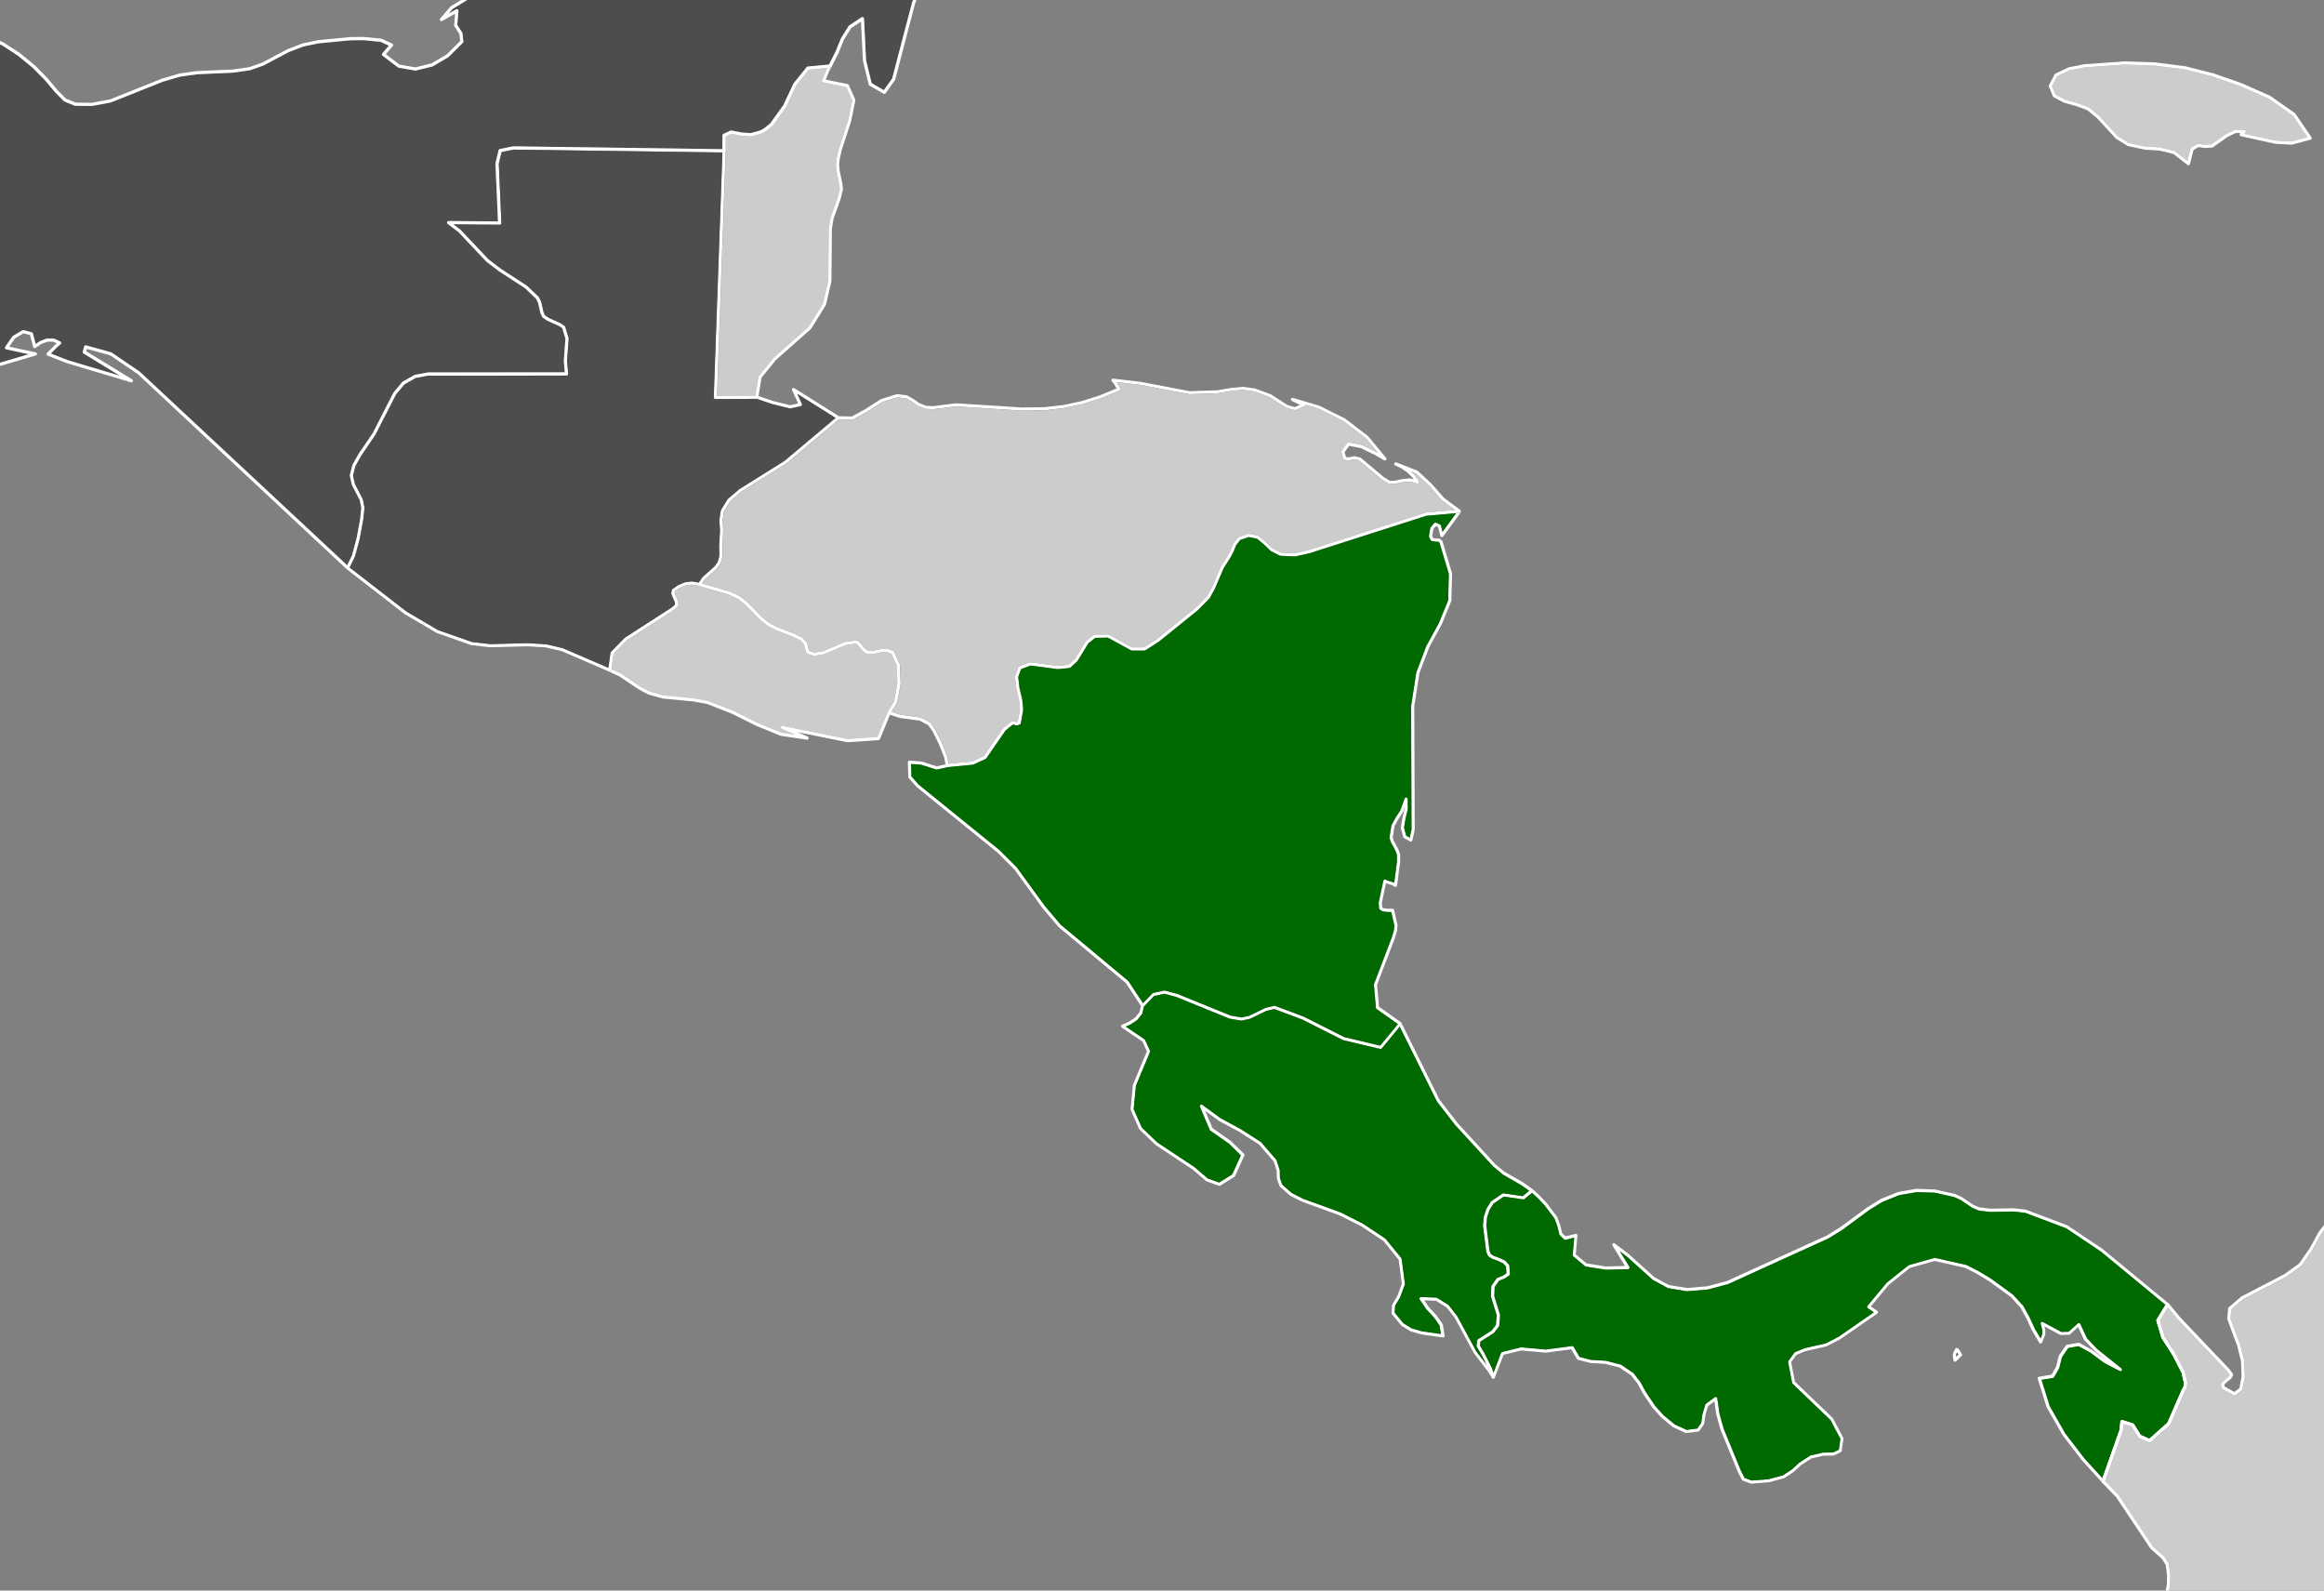 <?xml version="1.0" encoding="UTF-8"?>
<svg xmlns="http://www.w3.org/2000/svg" id="Layer_1" version="1.1" viewBox="0 0 760 520" width="760" height="520" x="0" y="0">
  <rect x="0" y="0" width="760" height="520" fill="#808080" stroke="none"/>
  <!-- Generator: Adobe Illustrator 29.8.1, SVG Export Plug-In . SVG Version: 2.1.1 Build 2)  -->
  <defs>
    <style>
      .st0 {
        fill: none;
      }

      .st1 {
        fill: #006900;
      }

      .st2 {
        fill: #4d4d4d;
      }

      .st3 {
        fill: #ccc;
      }

      .st4 {
        fill: #fff;
      }
    </style>
  </defs>
  <rect class="st0" width="760" height="520"/>
  <g>
    <path class="st3" d="M224.12,191.44l-1.92.82-1.5,1.05-.11.63,1.14,2.75c.02.06.04.12.04.19l.03,1.01c0,.15-.06.3-.17.41l-1.24,1.12-15.38,9.92-4.34,4.44-.69,5.03,3.09,1.44,6.22,4.19,3.14,1.68,4.56,1.26,9.73.92,4.76.86,8.21,3.2,7.91,3.94,7.92,3.25,4.48.67-4.34-1.87c-.25-.11-.38-.38-.3-.64.07-.22.28-.37.5-.37.03,0,.07,0,.1.01l21.21,4.27,9.76-.65,3.34-8.14.03-.05s0-.02,0-.03l2.08-3.38,1.09-5.83-.21-6.03-1.72-3.79-1.65-.63-2.02.21-2.1.46s-.06,0-.12.01l-2.01-.02c-.1,0-.2-.03-.28-.09l-1.03-.67s-.08-.06-.11-.1l-1.82-2.13-.47-.34-3.37.48-7.09,2.98s-.08.03-.12.03l-3.15.5c-.09.01-.18,0-.27-.03l-1.9-.71c-.14-.05-.26-.17-.31-.31l-.46-1.26-.29-1.45-1.24-1.33-2.53-1.23-5.35-2.05-2.72-1.4-2.62-2.08-4.85-4.95-2.39-1.85-3.02-1.41-9.66-2.78-2.42-.4-2.08.28Z"/>
    <path class="st4" d="M290.26,233.18c-.05-.14-.04-.3.04-.43l-.03.05-3.34,8.14-9.76.65-21.21-4.27s-.07-.01-.1-.01c-.23,0-.43.15-.5.37-.08.26.05.53.3.64l4.34,1.87-4.48-.67-7.92-3.25-7.91-3.94-8.21-3.2-4.76-.86-9.73-.92-4.56-1.26-3.14-1.68-6.22-4.19-3.09-1.44-.05.38c-.02.16-.12.31-.26.39-.08.05-.17.07-.26.07-.07,0-.14-.01-.21-.04h0s3.35,1.55,3.35,1.55l6.2,4.18,3.24,1.74s.07.03.11.04l4.71,1.29,9.77.93,4.61.82,8.07,3.16,7.9,3.94,8.02,3.29s.08.03.12.03l8.57,1.28c.26.04.51-.12.58-.38.07-.25-.06-.52-.3-.63l-3.43-1.47,16.31,3.29s.07.01.1.01c.01,0,.02,0,.03,0l10.16-.68c.2-.01.38-.14.45-.33l3.27-8-.46-.15c-.15-.05-.28-.17-.33-.32Z"/>
    <polygon class="st4" points="226.2 191.15 224.12 191.44 226.2 191.15 226.2 191.15"/>
    <path class="st4" d="M247.5,130.38h-.09s4.96,1.69,4.96,1.69l5.85,1.46c.08.02.16.02.24,0l3.43-.75c.16-.03.29-.14.36-.28.07-.14.07-.31,0-.46l-1.52-3.29,12.53,7.88-16.71,14.03,17.26-14.49c.1-.08.23-.12.35-.12h.15s-14.52-9.13-14.52-9.13c-.2-.12-.45-.1-.63.05-.17.15-.23.4-.13.62l1.99,4.31-2.67.58-5.69-1.42-4.58-1.56-.07.44c-.04.25-.26.44-.52.44Z"/>
    <path class="st4" d="M199.4,219.62c.09,0,.18-.02.26-.07.14-.08.24-.22.26-.39l.05-.38.69-5.03,4.34-4.44,15.38-9.92,1.24-1.12c.11-.1.18-.25.17-.41l-.03-1.01c0-.06-.02-.13-.04-.19l-1.14-2.75.11-.63,1.5-1.05,1.92-.82,2.08-.28h0s2.42.4,2.42.4h-.03c-.16-.06-.29-.18-.35-.34-.06-.16-.03-.34.06-.48l.19-.27-2.2-.37c-.05,0-.11,0-.16,0l-2.23.31s-.09.02-.14.04l-2.08.9-1.77,1.23c-.12.08-.19.2-.22.34l-.18.99c-.02.1,0,.2.03.29l1.16,2.8.02.67-1,.9-15.36,9.9s-.06.05-.09.07l-4.5,4.6c-.08.08-.13.18-.14.3l-.67,4.9-14.89-6.42-5.51-1.29-6.11-.36-12.1.32-5.97-.68-11.11-3.9-10.28-6.04-18.65-14.43,1.74-3.58-1.93,3.96c-.07.15-.21.26-.38.29-.03,0-.06,0-.1,0-.12,0-.24-.05-.34-.13,0,0,.01.01.02.02l19.04,14.73,10.43,6.12,11.26,3.97s.08.02.12.03l6.1.69,12.12-.32,5.97.35,5.33,1.24,15.44,6.66h0c.07.03.14.04.21.04Z"/>
    <path class="st4" d="M235.27,170.07l.46-3.13c.01-.07.03-.14.07-.2-.04.06-.06.13-.07.2l-.46,3.13Z"/>
    <polygon class="st4" points="149.49 74.22 150.65 75.1 159.77 84.75 150.65 75.1 149.49 74.22"/>
    <polygon class="st4" points="127.28 133.45 122.79 142.21 118.29 148.81 122.79 142.21 127.28 133.45"/>
    <polygon class="st4" points="115.47 155.46 116.09 158.2 115.47 155.46 115.47 155.46"/>
    <polygon class="st4" points="148.34 73.35 148.34 73.35 163.44 73.47 148.34 73.35"/>
    <polygon class="st4" points="185.3 122.8 140.1 122.82 135.99 123.6 140.1 122.82 185.3 122.8"/>
    <polygon class="st4" points="236.25 49.85 167.94 48.91 236.25 49.85 236.25 49.85"/>
    <path class="st4" d="M458.25,335.02l-.52.63,12.15,24.43,5.99,7.74,12.36,13.48,3.07,2.56,6.21,3.58,2.64,1.84.54-.44c.19-.15.46-.15.65,0,0,0-.01-.02-.02-.02l-3.25-2.27-6.18-3.55-2.95-2.46-12.28-13.4-5.9-7.62-12.45-25.07s-.01,0-.01-.02c.03.06.05.12.06.18.02.14-.02.29-.12.4Z"/>
    <path class="st4" d="M488.39,450.82c.08,0,.15-.02.22-.05.02,0,.03-.02.05-.04-.08.05-.18.08-.28.08,0,0,0,0,0,0Z"/>
    <path class="st4" d="M488.87,450.49c-.04.09-.11.17-.19.23.08-.06.15-.14.19-.23Z"/>
    <path class="st4" d="M488.34,450.81c-.09,0-.17-.04-.24-.08.07.05.15.07.24.08Z"/>
    <path class="st4" d="M486.94,447.64l-.76-1.5-3.34-4.33-6.3-11.65-2.75-3.48s-.08-.09-.13-.12l-3.66-2.28c-.08-.05-.17-.08-.26-.08l-4.99-.19h-.02c-.19,0-.37.1-.46.27-.1.17-.09.39.02.55l2.17,3.18,2.44,2.61,1.9,2.72.43,2.76-6.2-.88-3.3-.95-2.73-1.67-2.86-3.46.11-2.25,1.64-2.73,1.56-4.2c.03-.08.04-.17.03-.25l-1.06-8.16c-.01-.1-.05-.19-.11-.26l-5.14-6.3s-.07-.08-.12-.11l-7.27-4.84-7.36-3.71-12.31-4.47-3.62-1.85-3.15-2.76-.74-2.18-.05-2.42c0-.05,0-.1-.02-.15l-1.03-3.21c-.02-.07-.06-.13-.1-.18l-4.94-5.7s-.07-.07-.11-.1l-6.45-4.13-6.7-3.63-5.96-4.36c-.19-.14-.45-.13-.64.01-.19.15-.25.4-.16.62l3.18,7.55c.04.09.1.17.18.23l6.14,4.29,3.87,3.81-2.81,6.22-4.28,2.66-3.69-1.31-4.36-3.73-12.11-8.02-5.11-4.9-2.68-6.04.74-7.65,4.6-11.02c.06-.14.05-.29,0-.42l-1.61-3.52c-.04-.09-.1-.16-.18-.22l-6.13-4.15,1.58-.7,2.11-1.41s.08-.06.12-.11l1.51-1.86c.05-.06.09-.13.1-.21l.54-2.27-.1.1c-.11.11-.27.17-.43.16-.16-.02-.3-.1-.39-.23l-.13-.19-.49,2.07-1.39,1.71-1.96,1.32-2.37,1.04c-.18.08-.3.24-.31.43-.02.19.07.38.23.48l6.8,4.61,1.45,3.17-4.54,10.89s-.03.1-.04.15l-.76,7.86c0,.09,0,.18.04.26l2.77,6.26c.03.06.07.12.12.17l5.26,5.03,12.13,8.04,4.38,3.76s.11.07.17.1l4.02,1.43c.15.05.32.04.45-.05l4.63-2.88c.09-.06.16-.14.2-.23l3.03-6.7c.09-.2.05-.44-.11-.59l-4.2-4.12-6.08-4.26-2.39-5.66,4.49,3.28,6.73,3.64,6.36,4.07,4.82,5.57.97,3.03.05,2.42c0,.05.01.11.03.16l.81,2.39c.03.09.08.17.15.23l3.3,2.9s.07.05.11.07l3.74,1.9,12.31,4.48,7.25,3.65,7.15,4.76,4.99,6.13,1.03,7.88-1.47,3.99-1.66,2.76c-.04.07-.07.16-.07.25l-.13,2.59c0,.13.04.26.12.36l3.05,3.68s.08.08.13.11l2.87,1.75s.08.04.13.06l3.44.98,6.98.99c.16.02.33-.03.45-.15.12-.12.17-.29.14-.45l-.56-3.58c-.01-.08-.04-.15-.09-.22l-2.02-2.88-2.44-2.6-1.53-2.26,3.81.14,3.46,2.16,2.65,3.33,6.29,11.65,4.59,5.96,1.38,2.23s.06.06.09.09c-.06-.06-.12-.12-.14-.2l-.94-2.82Z"/>
    <path class="st4" d="M491.65,390.11c-.09,0-.18.03-.25.08.08-.05.16-.07.25-.08Z"/>
    <path class="st4" d="M451.6,342.92s.05,0,.07-.02c-.02,0-.05.01-.07.02Z"/>
    <polygon class="st4" points="485.8 445.38 484.64 443.08 482.98 440.26 484.64 443.09 485.8 445.38"/>
    <path class="st4" d="M483.15,438.17c.02-.15.11-.29.24-.37l4.44-2.81-4.44,2.81c-.13.08-.22.22-.24.37Z"/>
    <path class="st4" d="M477.71,166.89s-.06-.05-.08-.08c.04.04.07.08.1.13,0-.02,0-.03-.01-.05Z"/>
    <path class="st4" d="M477.75,167.07c0,.05.01.11,0,.16,0-.06,0-.11,0-.16Z"/>
    <path class="st4" d="M373.6,329.31c.16.01.32-.04.43-.16l.1-.1,3.32-3.44,3.3-.73,3.9,1.03,17.38,7.08s.07.02.11.03l3.75.64c.07.01.14.01.2,0l2.7-.6s.08-.02.12-.04l5.22-2.53,2.61-.62,9.22,3.47,13.16,6.66s.08.03.12.04l12.14,2.89s.08.01.12.01.08-.02.12-.03c.02,0,.05,0,.07-.02.08-.03.16-.08.22-.15l5.85-7.11.52-.63c.09-.11.13-.26.12-.4,0-.06-.03-.12-.06-.18-.04-.07-.09-.13-.15-.18l-7.23-5.11-.63-7.17,5.8-15.19.74-2.5s.02-.07.02-.11l.12-1.63c0-.05,0-.1-.01-.15l-1.11-4.88c-.05-.24-.27-.41-.51-.41h-1.76s-1.2-.18-1.2-.18l-.43-.31-.1-1.44,1.36-6.42,1.96.64.87.51c.15.09.34.1.5.02.16-.08.27-.23.29-.4l1.02-7.88-.03-2.35c0-.06-.01-.12-.03-.17l-.52-1.41-1.58-2.97-.28-.98.6-3.67,1.22-2.23,1.56-2.38s.04-.07.05-.11l.46-1.26v.26s-.74,3.12-.74,3.12l-.5,3.06c-.01.07,0,.15.01.22l.8,2.93c.04.14.13.26.26.32l1.94,1.06c.14.08.32.09.47.02.15-.07.26-.2.3-.36l.76-3.38s.01-.08.01-.12l-.15-40.32,1.67-10.81,3.2-8.46,4.13-7.54,3.09-7.57c.02-.06.04-.12.04-.19l.22-8.8c0-.06,0-.11-.02-.16l-3.12-10.43c-.03-.11-.1-.2-.19-.27l-.68-.51c-.09-.06-.19-.1-.29-.1l-1.04-.03-.82-.16-.32-.63.38-2.29.83-.95.71.3.73,2.89c.05.2.21.35.41.39.2.04.41-.04.53-.21l5.79-7.91s.02-.06.03-.09c-.08.16-.22.29-.41.31l-1.16.1-4.44,6.07-.52-2.06c-.04-.16-.15-.29-.3-.35l-1.3-.56c-.21-.09-.46-.03-.61.14l-1.18,1.36c-.06.07-.11.16-.12.26l-.43,2.61c-.02.11,0,.23.05.33l.52,1.01c.07.14.21.24.37.27l1.15.22.96.04.41.31,3.05,10.18-.21,8.62-3.03,7.42-4.13,7.56-3.25,8.58s-.02.07-.03.11l-1.69,10.95.14,40.34-.59,2.64-1.13-.62-.71-2.61.47-2.91.75-3.15s.01-.09.01-.13l-.04-3.2c0-.25-.19-.47-.44-.51-.25-.04-.5.1-.58.34l-1.42,3.91-1.54,2.36-1.29,2.35c-.03.05-.05.11-.06.17l-.63,3.88c-.01.08,0,.15.01.23l.33,1.15s.02.07.04.1l1.58,2.96.46,1.26.03,2.18-.91,7.02-.23-.14s-.07-.04-.11-.05l-1.58-.48-.92-.4c-.14-.06-.31-.06-.45.02-.14.07-.24.2-.27.36l-1.51,7.11s-.01.1-.01.14l.12,1.76c.01.16.09.3.22.4l.74.52c.07.05.14.08.23.09l1.4.21h1.41s1,4.41,1,4.41l-.11,1.49-.71,2.41-5.83,15.27c-.03.07-.04.15-.03.23l.66,7.54c.01.15.09.29.22.38l6.97,4.93-5.79,7.04-11.76-2.8-13.15-6.65-9.43-3.55c-.1-.04-.21-.04-.31-.02l-2.83.67s-.07.02-.11.04l-5.21,2.53-2.54.56-3.59-.62-17.39-7.08-4.08-1.09c-.08-.02-.17-.02-.25,0l-3.58.79c-.1.02-.19.07-.26.15l-3.07,3.18-4.75-7.19s-.06-.08-.1-.11l-22.07-18.37-5.12-6.04-9.24-12.7-5.63-5.62-26.43-21.41-2.38-2.7-.12-4.05,3.18.22,5.01,1.59c.09.03.18.03.27.01l3.54-.78s-.04,0-.05,0c-.25,0-.47-.17-.52-.42l-.1-.51-2.96.65-4.94-1.57s-.08-.02-.12-.02l-3.83-.27c-.14-.01-.29.04-.4.14-.11.1-.17.25-.16.4l.14,4.82c0,.12.05.24.13.33l2.57,2.9,26.45,21.44,5.53,5.52,9.21,12.67,5.21,6.14,22.07,18.39,4.94,7.49.13.19c.09.13.23.22.39.23Z"/>
    <polygon class="st4" points="334.29 228.65 334.61 231.88 334.61 231.88 334.29 228.65"/>
    <path class="st4" d="M309.85,250.8s.03,0,.05,0l8.28-.81c.06,0,.12-.02.17-.05l3.96-1.82c.09-.04.16-.1.21-.18l6.29-9.11,2.44-1.98,1.15.33c.12.03.24.03.35-.02l.76-.33c.16-.07.28-.22.31-.39l.77-4.41s0-.09,0-.14h0s-.32-3.24-.32-3.24l-.89-3.74-.42-3.59.95-2.57,3.03-1.16,8.88,1.16s.08,0,.12,0l3.77-.37c.11-.01.22-.06.3-.13l2.23-2.01s.07-.07.1-.12l3.57-5.81,2.24-1.79,4.1-.07,7.61,4.17c.08.04.16.06.25.06h4.12c.14-.01.2-.01.28-.07l4.38-2.78,12.83-10.36,3.75-3.78s.06-.07.09-.12l1.7-3.07,2.93-6.84,2.01-3.1,1.17-2.17.86-2.18,1.38-1.72,2.8-.93,2.65.56,2.15,1.78,2.26,2.17s.08.07.12.09l2.86,1.46c.07.03.14.05.21.06l4.73.23c.05,0,.09,0,.14-.01l4.51-1,38.4-12.31,9.66-.85,1.16-.1c.19-.02.33-.14.41-.31.01-.03.04-.04.05-.07,0-.02,0-.04,0-.06,0-.05,0-.11,0-.16,0-.05-.01-.09-.03-.13-.02-.05-.06-.09-.1-.13-.02-.03-.03-.06-.06-.08l-5.34-3.96-4.02-4.61-4.51-4.18s-.1-.08-.17-.1l-6.86-2.67c-.26-.1-.56.02-.67.28-.11.26,0,.56.25.68l2.1,1,1.85,1.29,1.6,1.57.51.7-1.08-.3c-.06-.02-.14-.03-.2-.02l-2.71.29-2.3.51-1.43.02-2.05-1.25-7.5-6.29c-.06-.05-.14-.09-.22-.11l-1.82-.41c-.08-.02-.16-.02-.23,0l-1.68.38-.91-.13-.42-1.59,1.48-2.04,3.87.76,4.56,2.21,2.98,1.74c.22.13.5.08.67-.11.17-.19.17-.48,0-.68l-5.83-7.04s-.05-.06-.08-.08l-7.45-5.7-8.41-4.2-8.69-2.58c-.27-.08-.54.06-.64.32-.1.26.02.55.26.66l2.69,1.3-1.73.73-2.38-.69-5.32-3.43s-.07-.04-.1-.05l-5.08-1.88s-.07-.02-.11-.03l-3.87-.54s-.08,0-.12,0l-3.77.35-4.59.77-8.96.3-16.25-3.08-8.83-1.03c-.21-.03-.43.09-.53.28-.1.19-.07.43.07.59l.59.66,1.01,1.68-5.5,2.26-5.9,1.87-5.95,1.28-6.22.72-7.41.09-21.53-1.37-7.62.94-2.25-.14-2.23-.9-1.8-1.3-2.02-1.13c-.06-.03-.12-.05-.19-.06l-3.06-.41c-.07,0-.15,0-.23.02l-5.16,1.62s-.09.03-.13.06l-4.82,3.11-4.55,2.5-4.33-.08h-.15c-.12,0-.25.04-.35.12l-17.26,14.49-14.73,9.22-3.76,3.19s-.08.08-.11.13l-2.16,3.53c-.04.06-.06.13-.07.2l-.46,3.13s0,.08,0,.11l.22,3.09-.3,5.69.08,1.55-.05,1.48-.51,1.74-1.14,1.54-3.76,3.34s-.06.06-.08.09l-1.22,1.76-.19.27c-.1.14-.12.32-.06.48.06.16.19.28.35.33h.03s9.66,2.79,9.66,2.79l3.02,1.41,2.39,1.85,4.85,4.95,2.62,2.08,2.72,1.4,5.35,2.05,2.53,1.23,1.24,1.33.29,1.45.46,1.26c.05.14.17.26.31.31l1.9.71c.09.03.18.04.27.03l3.15-.5s.08-.02.12-.03l7.09-2.98,3.37-.48.47.34,1.82,2.13s.07.07.11.1l1.03.67c.08.05.18.08.28.09l2.01.02c.05,0,.08,0,.12-.01l2.1-.46,2.02-.21,1.65.63,1.72,3.79.21,6.03-1.09,5.83-2.08,3.38s0,.02,0,.03c-.07.13-.09.29-.04.43.06.15.18.27.33.32l.46.15,3.31,1.07,6.38.86,2.83,1.48,1.48,2.15,2.02,4.08,1.68,4.22.48,2.38.1.51c.05.25.27.42.52.42ZM304.17,236.18l-3.03-1.58c-.05-.03-.11-.05-.17-.05l-6.38-.85-3.04-.99,1.78-2.9c.03-.06.06-.12.07-.18l1.12-5.99s0-.08,0-.11l-.21-6.19c0-.07-.02-.14-.05-.2l-1.85-4.08c-.06-.13-.16-.23-.29-.27l-1.97-.75c-.08-.03-.16-.04-.24-.03l-2.2.23-2.1.46-1.79-.02-.84-.54-1.81-2.12s-.06-.06-.09-.09l-.69-.5c-.11-.08-.25-.11-.38-.09l-3.65.51s-.09.02-.13.04l-7.09,2.98-2.95.47-1.54-.58-.35-.95-.3-1.53c-.02-.1-.06-.19-.13-.26l-1.41-1.51s-.1-.08-.15-.11l-2.66-1.29-5.34-2.04-2.58-1.32-2.49-1.98-4.85-4.95-2.49-1.94s-.07-.04-.1-.06l-3.15-1.46-9.07-2.62.96-1.38,3.76-3.34s.05-.05.07-.08l1.23-1.66c.04-.05.07-.11.08-.17l.55-1.9s.02-.08.02-.13l.05-1.59-.08-1.54.3-5.7-.22-3.1.43-2.96,2.06-3.37,3.64-3.09,14.73-9.22,17.17-14.41,4.42.08c.09,0,.18-.02.26-.07l4.7-2.58,4.79-3.09,4.98-1.56,2.84.38,1.88,1.04,1.79,1.31s.07.05.11.06l2.37.95c.05.02.11.03.16.04l2.43.14,7.62-.94,21.47,1.37,7.5-.09,6.32-.74,6.05-1.3,5.99-1.9,6.11-2.51c.14-.06.25-.18.3-.32.05-.15.03-.3-.05-.44l-1.21-2.01,7.52.87,16.27,3.08s.07,0,.12,0l9.09-.3,4.62-.77,3.67-.34,3.76.53,4.97,1.84,5.34,3.44s.09.05.14.06l2.63.77c.12.03.24.03.35-.02l2.98-1.25c.19-.08.32-.26.32-.47h0s4.18,1.23,4.18,1.23l8.24,4.11,7.32,5.61,3.91,4.72-5.12-2.53s-.08-.03-.13-.04l-4.27-.84c-.2-.04-.41.04-.53.21l-1.83,2.51c-.09.13-.12.29-.08.44l.57,2.17c.05.21.23.36.44.39l1.35.19c.06,0,.13,0,.19,0l1.66-.37,1.58.36,7.47,6.26,2.24,1.38c.09.05.14.08.28.08l1.64-.02s.07,0,.11-.01l2.3-.51,2.55-.27,2.43.69c.22.06.45-.02.57-.21.13-.18.13-.43,0-.61l-1.45-1.99-1.19-1.17,1.65.64,4.39,4.07,4.02,4.62s.05.05.08.08l4.27,3.16-9.49.83s-.08.01-.11.02l-38.41,12.31-4.4.97-4.55-.22-2.69-1.37-2.24-2.14-2.28-1.89c-.07-.05-.14-.09-.23-.11l-2.92-.62c-.09-.02-.19-.01-.28.02l-3.08,1.03c-.1.03-.18.09-.24.17l-1.53,1.9s-.06.09-.08.14l-.86,2.2-1.13,2.07-2.03,3.15-2.95,6.87-1.64,2.96-3.65,3.68-12.74,10.29-4.2,2.66h-3.84s-7.62-4.18-7.62-4.18c-.08-.04-.18-.07-.26-.06l-4.41.07c-.12,0-.23.04-.32.11l-2.45,1.95s-.09.08-.12.14l-3.58,5.82-2.05,1.84-3.53.35-8.95-1.17c-.09-.01-.17,0-.26.03l-3.37,1.29c-.14.05-.25.17-.31.31l-1.08,2.91c-.03.08-.04.16-.03.24l.45,3.77.89,3.73.3,3.09-.71,4.06-.33.14-1.23-.36c-.17-.05-.34-.01-.48.1l-2.72,2.2s-.07.07-.1.11l-6.25,9.06-3.75,1.73-7.72.76-.52-2.51-1.72-4.34-2.08-4.18-1.59-2.32c-.05-.07-.11-.13-.19-.17Z"/>
    <path class="st3" d="M234.48,129.4l2.79-.04,9.79-.03.98-6.14c.01-.09.05-.18.11-.25l4.91-6.02,11.38-10.06,4.71-7.57,1.74-7.55.15-16.93.57-3.58,2.28-6.32.75-3.09-.13-1.46-.94-4.53-.16-2.25.18-1.57.73-3.28,3.06-9.32,1.33-6.6-1.93-4.34-7.54-1.54c-.15-.03-.29-.13-.36-.27-.07-.14-.08-.3-.02-.45l1.68-3.98-6.02.57-4.09,5.06-3.29,7.02-4.42,6.18s-.06.08-.1.11l-2.09,1.66-1.4.81s-.08.04-.12.05l-3.29.9c-.06.02-.12.02-.18.02l-3.09-.22-3.24-.63-1.86.88v4.7s-2.85,80.07-2.85,80.07Z"/>
    <path class="st4" d="M271.52,22.14l-1,.09-1.68,3.98c-.06.14-.05.31.02.45.07.14.21.24.36.27l7.54,1.54,1.93,4.34-1.33,6.6-3.06,9.32-.73,3.28-.18,1.57.16,2.25.94,4.53.13,1.46-.75,3.09-2.28,6.32-.57,3.58-.15,16.93-1.74,7.55-4.71,7.57-11.38,10.06-4.91,6.02c-.06.07-.1.16-.11.25l-.98,6.14-9.79.03-2.79.04,2.84-80.07c0,.14-.06.27-.16.37-.1.1-.22.14-.38.15h-.54s0,0,0,0l-2.84,80.07c0,.14.05.28.15.39.1.1.23.16.38.16h0l13.47-.08h.09c.26,0,.48-.19.52-.44l.07-.44.96-6.01,4.76-5.85,11.38-10.05s.07-.07.1-.12l4.8-7.71s.05-.1.07-.16l1.77-7.69s.01-.08.01-.11l.14-16.9.54-3.4,2.27-6.28.79-3.23c.01-.06.02-.11.01-.17l-.15-1.61-.94-4.53-.16-2.08.17-1.42.7-3.18,3.06-9.33,1.38-6.82c.02-.11,0-.22-.03-.32l-2.1-4.74c-.07-.16-.21-.27-.38-.3l-7.18-1.47,1.24-3.04.63-1.11s0,0,0-.01c-.08.15-.24.26-.41.28Z"/>
    <polygon class="st4" points="264.49 22.8 260.4 27.86 257.12 34.88 260.4 27.86 264.49 22.8"/>
    <path class="st3" d="M730.78,42.49c.07-.03.16-.04.23-.05l2.92.04c.21,0,.4.13.48.33.08.2.03.42-.12.57l-.35.35,10.14,2.22,5.31.3,5.21-1.4-4.81-7.05-7.92-5.56-9.17-4.04-9.04-3.16-9.15-2.34-9.92-1.26-9.88-.32-12.99.92-4.88.95-4.09,1.92-1.71,3.21,1.15,2.81,3.14,1.65,4.06,1.13,3.64,1.37c.05.02.1.05.15.09l3.34,2.77,6.08,6.6,3.59,2.21,5.31,1.14,4.84.3,4.76,1.16c.07.02.14.05.2.1l4.02,3.15.99-3.99c.03-.14.12-.25.24-.32l1.99-1.21c.1-.06.22-.09.35-.07l2.27.33,1.99-.13,4.8-3.37,2.84-1.35Z"/>
    <path class="st4" d="M743.99,47l5.43.31c.06,0,.11,0,.17-.02l6.01-1.62c.16-.04.3-.17.36-.33.06-.16.04-.34-.06-.48l-5.28-7.74c-.04-.05-.08-.1-.13-.13l-8.08-5.66-9.3-4.11-9.12-3.19-9.26-2.36-10.03-1.28-9.98-.32-13.1.93-5.01.97s-.09.02-.12.04l-4.31,2.03c-.1.05-.19.13-.24.23l-1.9,3.58c-.07.14-.08.3-.02.45l1.32,3.21c.05.11.13.21.24.27l3.36,1.77s.07.03.1.04l4.07,1.13,3.51,1.32,3.22,2.66,6.08,6.6s.07.07.11.09l3.73,2.29c.05.03.11.05.17.07l5.47,1.17,4.82.3,4.56,1.12,4.57,3.59c.09.07.21.11.32.11.06,0,.12,0,.17-.03.17-.06.3-.2.34-.37l1.13-4.57,1.65-1,2.14.31s.07,0,.11,0l2.19-.14c.1,0,.19-.04.27-.09l4.84-3.41,2.65-1.26,1.55.02-.15.14c-.14.14-.19.34-.14.52.05.19.2.33.39.37l11.13,2.44s.06,0,.08.01ZM721.16,47.34l-2.27-.33c-.12-.02-.24,0-.35.07l-1.99,1.21c-.12.07-.2.19-.24.32l-.99,3.99-4.02-3.15c-.06-.05-.13-.08-.2-.1l-4.76-1.16-4.84-.3-5.31-1.14-3.59-2.21-6.08-6.6-3.34-2.77s-.1-.07-.15-.09l-3.64-1.37-4.06-1.13-3.14-1.65-1.15-2.81,1.71-3.21,4.09-1.92,4.88-.95,12.99-.92,9.88.32,9.92,1.26,9.15,2.34,9.04,3.16,9.17,4.04,7.92,5.56,4.81,7.05-5.21,1.4-5.31-.3-10.14-2.22.35-.35c.15-.15.2-.37.12-.57-.08-.2-.27-.33-.48-.33l-2.92-.04c-.07,0-.16.02-.23.05l-2.84,1.35-4.8,3.37-1.99.13Z"/>
    <polygon class="st2" points="639.8 442.54 639.66 442.97 639.7 443.55 640.44 442.82 640.01 442.12 639.8 442.54"/>
    <path class="st4" d="M687.26,484.12l.29-.83-5.94-6.52-6.26-8.17-5.05-8.87-2.7-8.62,3.75-.62c.16-.03.29-.12.37-.26l1.62-2.82s.04-.09.05-.13l.9-3.58,2.08-3,3.35-.58,3.81,2.1,4.54,3.37,5.07,2.63c.24.12.54.05.68-.18.15-.23.1-.53-.11-.7l-7.94-6.36-3.33-3.5-2.15-4.67c-.07-.15-.21-.26-.37-.3-.16-.03-.33.01-.46.13l-3.01,2.74-2.35.07-6.04-3.24c-.18-.1-.41-.08-.57.05-.16.13-.24.34-.19.54l.56,2.18-.02,1.21-.55,1.38-1.85-3.11-1.77-3.85-2.02-3.64s-.04-.07-.07-.1l-3.24-3.56s-.05-.05-.08-.07l-7.24-5.26-4.09-2.46-3.78-1.93s-.08-.03-.12-.04l-10.21-2.31c-.08-.02-.17-.02-.26,0l-8.33,2.34c-.07.02-.13.05-.19.1l-7.03,5.63s-.05.05-.08.07l-6.28,7.54c-.1.12-.14.26-.12.41.02.15.1.28.23.36l1.99,1.34-11.52,7.99-4.25,2.18-6.85,1.55-3.14,1.29c-.09.04-.17.1-.23.18l-1.96,2.7c-.09.12-.12.27-.09.41l1.31,6.78c.02.11.07.2.15.28l12.38,11.86,3.26,6.16-.51,3.54-1.89.9-3.27.04s-.07,0-.11.01l-3.99.93c-.06.01-.12.04-.17.07l-3.55,2.32-2.41,2.2-2.88,1.89-4.69,1.28-5.53.44-2.32-.86-1.2-2.34-5.63-13.73-1.38-4.91-.71-5.06c-.03-.18-.15-.34-.32-.41-.17-.07-.37-.05-.52.06l-2.92,2.17c-.09.07-.16.16-.19.27l-.92,3.08-.41,2.87-1.28,1.85-3.51.44-3.88-1.79-3.61-2.99-2.77-3.07-2.93-4.35-1.91-3.47-2.2-2.83s-.07-.08-.12-.11l-3.95-2.67s-.1-.06-.16-.07l-4.92-1.26-4.77-.26-3.75-.97-1.95-3.31c-.11-.18-.3-.28-.52-.25l-8.59,1.13-7.96-.72c-.06,0-.12,0-.17.01l-6.13,1.5c-.17.04-.31.16-.37.32l-2.46,6.45-.51-1.5-2.35-4.66-1.58-2.69.18-1.32,4.31-2.73c.05-.03.1-.08.14-.12l1.58-2.04c.06-.08.1-.18.11-.28l.28-3.43c0-.07,0-.13-.02-.2l-1.87-6.04.12-3,1.44-2.05,1.83-.73s.07-.03.1-.05l1.38-.92c.16-.1.24-.28.23-.47l-.17-2.7c0-.12-.05-.23-.13-.32l-1.1-1.25c-.05-.06-.11-.1-.17-.13l-1.91-.89-1.82-.67-.93-.6-.45-1.08-1.03-8.28.26-2.68.79-2.36,1.26-2.04,3.43-2.33,6.28.93c.14.02.3-.02.41-.11l2.5-2.04,2.07,1.92,2,2.14,3.26,4.31.96,2.58.61,2.61c.02.1.07.19.14.26l1.44,1.41c.13.13.32.18.5.13l2.81-.71-.5,5.67c-.02.17.05.34.19.45l3.86,3.22c.07.06.16.1.25.12l6.56,1.03,7.25-.18c.19,0,.36-.11.45-.28s.08-.37-.01-.53l-3.1-5.04,2.27,1.72,8.43,7.59s.06.05.1.07l4.82,2.61c.05.03.11.05.16.06l6.11,1.02s.09,0,.13,0l6.79-.58,6.63-1.78,32.77-14.92,4.56-2.81,8.68-6.41,4.49-2.76,5.48-2.18,5.69-.98,5.92.2,6.31,1.43,2.1.96,3.67,2.5s.06.04.09.05l2.06.86s.09.03.14.04l3.71.45,7.67-.14,3.73.42,13.39,5.05,11.27,7.55,21.24,17.51.24-.39c.09-.15.24-.24.41-.25.15-.01.3.06.41.17-.01-.02-.02-.03-.04-.05l-21.64-17.84-11.36-7.62s-.07-.04-.11-.06l-13.51-5.1s-.08-.03-.13-.03l-3.86-.43-7.67.14-3.57-.44-1.95-.81-3.71-2.51-2.23-1.02s-.07-.03-.1-.03l-6.46-1.46-6.07-.22s-.07,0-.11,0l-5.79,1s-.07.02-.1.03l-5.61,2.24-4.61,2.83-8.68,6.41-4.47,2.76-32.63,14.86-6.45,1.73-6.63.56-5.96-.99-4.69-2.54-8.42-7.58-4.54-3.45c-.2-.15-.48-.14-.67.03s-.23.45-.09.67l4.09,6.65-6.24.17-6.32-1-3.54-2.95.54-6.14c.02-.17-.05-.34-.18-.45-.13-.11-.31-.15-.47-.11l-3.24.81-1.12-1.1-.59-2.52-1.01-2.72s-.04-.09-.07-.13l-3.35-4.41-2.06-2.21-2.44-2.26s-.03-.01-.04-.02c-.19-.15-.46-.15-.65,0l-.54.44-2.14,1.75-6.25-.92s-.08,0-.12,0c-.09,0-.18.03-.25.08l-3.69,2.51c-.06.04-.11.1-.15.16l-1.35,2.19s-.04.07-.05.11l-.83,2.47s-.02.08-.03.12l-.28,2.8s0,.08,0,.12l1.05,8.41s.02.09.04.14l.54,1.29c.04.1.11.18.2.24l1.11.72s.07.04.1.05l1.83.67,1.77.82.91,1.03.14,2.22-1.08.72-1.92.77c-.09.04-.18.1-.24.19l-1.61,2.3c-.06.08-.09.18-.1.28l-.13,3.24c0,.06,0,.12.02.18l1.87,6.02-.26,3.18-1.42,1.84-4.44,2.81c-.13.08-.22.22-.24.37l-.24,1.75c-.02.12,0,.24.07.34l1.66,2.82,1.17,2.3.38.76.76,1.5.94,2.82c.03.08.09.14.14.2.03.02.04.05.07.07.07.05.15.07.24.08.01,0,.02.01.03.01,0,0,0,0,0,0,.1,0,.19-.03.28-.08.01,0,.02-.01.03-.02.08-.06.15-.13.19-.23,0,0,0,0,0,0l2.89-7.56,5.78-1.41,7.93.72s.08,0,.12,0l8.3-1.09,1.89,3.19c.07.12.19.21.32.24l4.06,1.04,4.77.26,4.73,1.22,3.81,2.58,2.1,2.69,1.89,3.44,3,4.45,2.87,3.18,3.72,3.09s.07.05.12.07l4.08,1.88c.09.04.19.06.29.04l3.89-.48c.15-.02.28-.1.37-.22l1.48-2.14c.05-.07.08-.14.09-.23l.41-2.92.86-2.84,2.07-1.54.6,4.25,1.41,5.04,5.67,13.83,1.31,2.56c.06.12.16.21.29.25l2.62.97c.06.02.12.03.18.03.01,0,.03,0,.04,0l5.74-.47,4.87-1.31c.05-.01.1-.04.15-.07l3.01-1.98,2.41-2.2,3.4-2.22,3.84-.89,3.33-.05c.08,0,.15-.02.22-.05l2.24-1.07c.16-.08.27-.23.3-.4l.57-3.99c.02-.11,0-.22-.06-.32l-3.38-6.38s-.06-.09-.1-.13l-12.32-11.81-1.24-6.39,1.74-2.39,2.91-1.21,6.83-1.54s.09-.03.13-.05l4.36-2.25,12.22-8.46c.14-.1.23-.26.23-.44,0-.17-.09-.34-.23-.43l-2.14-1.45,5.87-7.05,6.9-5.53,8.1-2.28,10.01,2.26,3.69,1.88,4.02,2.42,7.16,5.2,3.16,3.47,1.97,3.55,1.77,3.86,2.42,4.08c.1.17.29.29.49.26.2-.02.37-.14.45-.33l.99-2.46c.02-.06.04-.12.04-.19l.02-1.38s0-.09-.02-.14l-.28-1.09,5.11,2.74c.08.04.17.06.27.06l2.69-.08c.13,0,.24-.05.34-.14l2.62-2.38,1.89,4.1c.02.05.06.1.1.14l3.44,3.62,3.85,3.08-4.81-3.51-4.03-2.23c-.1-.06-.23-.08-.34-.06l-3.75.65c-.14.02-.26.1-.34.22l-2.26,3.26c-.04.05-.06.11-.08.17l-.91,3.6-1.46,2.54-4.1.68c-.15.02-.28.11-.36.24-.08.13-.1.29-.05.43l2.9,9.26s.03.07.05.1l5.12,8.98,6.33,8.27,6.56,7.2s0,0,0,0c-.13-.14-.18-.35-.11-.53Z"/>
    <path class="st4" d="M639.17,445.16c.05.02.11.03.17.03.14,0,.27-.05.37-.15l1.8-1.8c.19-.19.21-.5.03-.71l-.82-1.28s-.07-.09-.11-.13l-.37-.32c-.12-.1-.29-.15-.44-.12-.16.03-.29.13-.37.27l-.6,1.17-.2.61c-.02.06-.03.13-.03.2l.21,1.8c.03.2.17.36.35.42ZM639.7,443.55l-.04-.58.14-.43.22-.42.42.7-.73.73Z"/>
    <polygon class="st4" points="690.68 474.48 693.17 467.45 693.41 464.75 693.17 467.45 690.68 474.48"/>
    <path class="st2" d="M2.02,114.24c-.17-.04-.31-.16-.38-.32-.06-.16-.04-.35.05-.49l2.34-3.42c.04-.06.1-.12.16-.15l3.09-1.84c.12-.07.27-.09.4-.06l2.67.69c.18.05.33.19.38.37l.92,3.47,1.4-.94s.07-.04.11-.06l2.08-.76c.06-.02.12-.03.18-.03h2.07c.08,0,.15.02.22.05l1.99.92c.16.08.28.23.3.41.02.18-.05.36-.19.47l-1,.83-2.21,2.23,5.48,2.15,17.12,5.11-11.92-7.28c-.2-.12-.3-.36-.23-.59l.45-1.69c.04-.14.13-.25.25-.32.08-.05.17-.07.26-.07.05,0,.1,0,.14.02l8.21,2.29c.05.02.11.04.15.07l9.16,6.23,67.84,63.31,1.58-3.23,1.54-5.74,1.09-5.89.42-3.92-.51-2.49-2.54-4.93s-.04-.08-.05-.13l-.66-2.93c-.02-.08-.02-.16,0-.25l.83-3.27s.03-.09.05-.13l2.09-3.67,4.49-6.58,6.77-13.24s.04-.07.06-.1l2.87-3.43s.09-.09.14-.12l3.81-2.15c.05-.03.1-.05.16-.06l4.29-.8,44.73-.03-.32-3.78.53-7.24-1.04-3.43-.92-.64-3.98-1.8-1.48-.99c-.08-.05-.14-.13-.18-.22l-.55-1.19s-.03-.07-.03-.1l-.76-3.35-.66-1.32-3.63-3.47-8.49-5.51-4.15-3.17-9.12-9.65-3.51-2.66c-.18-.14-.25-.37-.18-.59.07-.21.27-.32.5-.36l16.13.14-.83-18.93s0-.1.01-.15l1.01-4.2c.05-.2.21-.35.41-.39l4.3-.87s.07,0,.11-.01l68.37.93v-4.51c.01-.2.13-.39.31-.47l2.32-1.09c.1-.05.22-.06.33-.04l3.35.66,2.93.2,3.14-.86,1.28-.73,1.97-1.57,4.33-6.03,3.26-7s.04-.08.07-.11l4.27-5.28c.09-.11.22-.18.36-.19l6.95-.66,2.14-4.25,1.82-4.43,2.47-3.93c.04-.06.09-.12.16-.16l4.04-2.66c.16-.1.36-.12.53-.03.17.09.28.25.29.44l.67,13.61,1.82,7.49,3.99,2.31,2.73-3.84,6.48-24.77.34-.89h-145.78l-4.74,2.89-1.32,1.53,2.42-1.37c.17-.1.38-.09.54.01.16.1.26.29.24.49l-.38,4.57,1.62,2.55c.04.07.07.14.08.22l.29,2.66c.02.16-.04.32-.15.43l-4.66,4.62s-.07.06-.1.08l-5.06,2.97s-.09.05-.14.06l-5.44,1.34c-.07.02-.14.02-.21,0l-5.43-.93c-.08-.01-.16-.05-.23-.1l-5.03-3.84c-.12-.09-.19-.22-.2-.36-.01-.14.03-.29.13-.4l2.18-2.51-2.72-1.25-5.66-.55-4.24.05-10.42,1-4.92,1.02-4.76,1.82-8.3,4.4-4.4,1.55-5.76.81-11.58.51-5.46.76-5.72,1.67-17.03,6.79-6.16,1.15-5.45-.06c-.07,0-.13-.01-.19-.04l-3.35-1.36c-.06-.03-.12-.07-.17-.12l-2.75-2.74-3.57-4.24-3.94-3.97-4.76-3.9L.69,14.84l-.69-.32v104.06l9.41-2.76-7.39-1.59Z"/>
    <path class="st4" d="M113.79,186.21c.16-.03.3-.14.38-.29l1.93-3.96,1.58-5.86s0-.03,0-.04l1.1-5.95.44-4.04c0-.05,0-.11,0-.16l-.54-2.64s-.03-.09-.05-.14l-2.55-4.93-.61-2.74h0s.78-3.08.78-3.08l2.03-3.57,4.5-6.6,4.48-8.76,2.3-4.48,2.77-3.31,3.65-2.06,4.1-.78,45.21-.02c.15,0,.29-.06.39-.17.1-.11.15-.25.14-.4l-.37-4.27.54-7.26c0-.06,0-.13-.02-.19l-1.12-3.7c-.03-.11-.11-.21-.2-.28l-1.15-.79-3.98-1.81-1.28-.86-.46-1.01-.76-3.36s-.02-.08-.04-.12l-.73-1.46c-.03-.05-.06-.1-.11-.14l-3.77-3.59-8.53-5.54-4.05-3.09-9.12-9.65-1.16-.88-1.16-.88h0l15.1.13h0c.14,0,.28-.06.38-.16.1-.1.15-.24.15-.39l-.85-19.41.92-3.8,3.91-.8,68.31.93h.54c.16,0,.28-.04.38-.14.1-.1.16-.23.16-.37v-4.7s1.87-.88,1.87-.88l3.24.63,3.09.22c.06,0,.12,0,.18-.02l3.29-.9s.09-.03.12-.05l1.4-.81,2.09-1.66s.07-.07.1-.11l4.42-6.18,3.28-7.02,4.09-5.06,6.02-.57,1-.09c.18-.02.33-.12.41-.28,0,0,0,0,0-.01l2.29-4.55,1.79-4.39,2.36-3.76,3.17-2.09.64,12.79,1.88,7.8c.03.14.12.26.25.33l4.6,2.66c.24.14.54.07.69-.15l3.06-4.31c.04-.05.06-.11.08-.17l6.49-24.81.46-1.22h-1.12l-.34.89-6.48,24.77-2.73,3.84-3.99-2.31-1.82-7.49-.67-13.61c0-.19-.12-.36-.29-.44-.17-.09-.37-.08-.53.03l-4.04,2.66c-.06.04-.12.1-.16.16l-2.47,3.93-1.82,4.43-2.14,4.25-6.95.66c-.14.01-.27.08-.36.19l-4.27,5.28s-.05.07-.07.11l-3.26,7-4.33,6.03-1.97,1.57-1.28.73-3.14.86-2.93-.2-3.35-.66c-.11-.02-.22,0-.33.04l-2.32,1.09c-.18.09-.3.27-.3.47v4.51s-68.38-.93-68.38-.93c-.04,0-.08,0-.11.01l-4.3.87c-.2.04-.36.19-.41.39l-1.01,4.2s-.02.1-.01.15l.83,18.93-16.13-.14c-.23.04-.43.14-.5.36-.07.21,0,.45.18.59l3.51,2.66,9.12,9.65,4.15,3.17,8.49,5.51,3.63,3.47.66,1.32.76,3.35s.02.07.03.1l.55,1.19c.04.09.1.16.18.22l1.48.99,3.98,1.8.92.64,1.04,3.43-.53,7.24.32,3.78-44.73.03-4.29.8c-.06.01-.11.03-.16.06l-3.81,2.15c-.06.03-.1.07-.14.12l-2.87,3.43s-.05.06-.06.1l-6.77,13.24-4.49,6.58-2.09,3.67s-.04.08-.05.13l-.83,3.27c-.02.08-.02.16,0,.25l.66,2.93s.03.09.05.13l2.54,4.93.51,2.49-.42,3.92-1.09,5.89-1.54,5.74-1.58,3.23-67.84-63.31-9.16-6.23s-.1-.06-.15-.07l-8.21-2.29s-.09-.02-.14-.02c-.09,0-.18.02-.26.07-.12.07-.21.19-.25.32l-.45,1.69c-.06.23.03.46.23.59l11.92,7.28-17.12-5.11-5.48-2.15,2.21-2.23,1-.83c.14-.12.21-.29.19-.47-.02-.18-.14-.33-.3-.41l-1.99-.92c-.07-.03-.14-.05-.22-.05h-2.07c-.06,0-.12.01-.18.03l-2.08.76s-.08.03-.11.06l-1.4.94-.92-3.47c-.05-.18-.19-.33-.38-.37l-2.67-.69c-.13-.04-.28-.01-.4.06l-3.09,1.84c-.07.04-.12.09-.16.15l-2.34,3.42c-.1.14-.12.33-.05.49.06.16.21.28.38.32l7.39,1.59-9.41,2.76v1.09l11.69-3.43c.23-.07.39-.28.38-.52,0-.24-.18-.44-.42-.5l-8.65-1.86,1.84-2.68,2.8-1.67,2.16.56,1.03,3.88c.04.16.16.3.32.36.16.06.34.04.48-.06l1.96-1.32,1.94-.7h1.86l1.12.52-3.2,3.16c-.13.13-.18.31-.14.48.04.17.16.32.32.38l6.27,2.46,21.05,6.28c.26.08.52-.05.63-.29.11-.24.02-.53-.21-.66l-15.05-9.18.21-.8,7.62,2.12,9.02,6.13,68.29,63.75s.01,0,.02.01c.1.08.22.13.34.13.03,0,.06,0,.1,0Z"/>
    <path class="st2" d="M260.74,128.76l1.52,3.29c.07.14.06.31,0,.46-.07.14-.2.25-.36.28l-3.43.75c-.08.02-.16.02-.24,0l-5.85-1.46-4.96-1.69-13.47.08h0c-.14,0-.28-.06-.38-.16-.1-.1-.16-.24-.15-.39l2.84-80.07-68.31-.93-3.91.8-.92,3.8.85,19.41c0,.14-.05.28-.15.39-.1.1-.24.16-.38.16h0l-15.1-.13,1.16.88,1.16.88,9.12,9.65,4.05,3.09,8.53,5.54,3.77,3.59s.08.09.11.14l.73,1.46s.03.08.04.12l.76,3.36.46,1.01,1.28.86,3.98,1.81,1.15.79c.1.07.17.17.2.28l1.12,3.7c.02.06.03.13.02.19l-.54,7.26.37,4.27c.01.15-.04.29-.14.4-.1.11-.24.17-.39.17l-45.21.02-4.11.78-3.65,2.06-2.77,3.31-2.3,4.48-4.48,8.76-4.5,6.6-2.03,3.57-.78,3.08.61,2.74,2.55,4.93s.04.09.05.14l.54,2.64c.01.05.01.11,0,.16l-.44,4.04-1.1,5.95s0,.03,0,.04l-1.58,5.86-1.74,3.58,18.65,14.43,10.28,6.04,11.11,3.9,5.97.68,12.1-.32,6.11.36,5.51,1.29,14.89,6.42.67-4.9c.01-.11.07-.22.14-.3l4.5-4.6s.06-.05.09-.07l15.36-9.9,1-.9-.02-.67-1.16-2.8c-.04-.09-.05-.19-.03-.29l.18-.99c.02-.14.1-.26.22-.34l1.77-1.23,2.08-.9s.09-.03.14-.04l2.23-.31c.05,0,.11,0,.16,0l2.2.37,1.22-1.76s.05-.07.08-.09l3.76-3.34,1.14-1.54.51-1.74.05-1.48-.08-1.55.3-5.69-.22-3.09s0-.08,0-.11l.46-3.13c.01-.07.03-.14.07-.2l2.16-3.53s.07-.09.11-.13l3.76-3.19,14.73-9.22,16.71-14.03-12.53-7.88Z"/>
    <path class="st3" d="M308.03,242.85l1.72,4.34.52,2.51,7.72-.76,3.75-1.73,6.25-9.06s.06-.08.1-.11l2.72-2.2c.13-.11.31-.14.48-.1l1.23.36.33-.14.71-4.06-.3-3.09-.89-3.73-.45-3.77c0-.08,0-.17.03-.24l1.08-2.91c.05-.14.16-.25.31-.31l3.37-1.29c.08-.03.17-.04.26-.03l8.95,1.17,3.53-.35,2.05-1.84,3.58-5.82c.03-.05.07-.1.12-.14l2.45-1.95c.09-.07.2-.11.32-.11l4.41-.07c.08,0,.18.02.26.06l7.62,4.17h3.84s4.2-2.65,4.2-2.65l12.74-10.29,3.65-3.68,1.64-2.96,2.95-6.87,2.03-3.15,1.13-2.07.86-2.2s.05-.1.08-.14l1.53-1.9c.06-.08.15-.14.24-.17l3.08-1.03c.09-.03.18-.04.28-.02l2.92.62c.08.02.16.06.23.11l2.28,1.89,2.24,2.14,2.69,1.37,4.55.22,4.4-.97,38.41-12.31s.08-.02.11-.02l9.49-.83-4.27-3.16s-.06-.05-.08-.08l-4.02-4.62-4.39-4.07-1.65-.64,1.19,1.17,1.45,1.99c.13.18.13.43,0,.61-.13.18-.36.27-.57.21l-2.43-.69-2.55.27-2.3.51s-.07.01-.11.01l-1.64.02c-.14,0-.2-.03-.28-.08l-2.24-1.38-7.47-6.26-1.58-.36-1.66.37c-.06.01-.13.02-.19,0l-1.35-.19c-.21-.03-.38-.18-.44-.39l-.57-2.17c-.04-.15-.01-.32.08-.44l1.83-2.51c.12-.17.32-.25.53-.21l4.27.84s.09.02.13.04l5.12,2.53-3.91-4.72-7.32-5.61-8.24-4.11-4.18-1.24h0c0,.21-.13.4-.32.47l-2.98,1.25c-.11.05-.24.05-.35.02l-2.63-.77s-.09-.04-.14-.06l-5.34-3.44-4.97-1.84-3.76-.53-3.67.34-4.62.77-9.09.3s-.08,0-.12,0l-16.27-3.08-7.52-.87,1.21,2.01c.08.13.1.29.05.44-.05.15-.16.26-.3.32l-6.11,2.51-5.99,1.9-6.05,1.3-6.32.74-7.5.09-21.47-1.37-7.62.94-2.43-.14c-.06,0-.11-.02-.16-.04l-2.37-.95s-.08-.04-.11-.06l-1.79-1.31-1.88-1.04-2.84-.38-4.98,1.56-4.79,3.09-4.7,2.58c-.08.04-.17.06-.26.07l-4.42-.08-17.17,14.41-14.73,9.22-3.64,3.09-2.06,3.37-.43,2.96.22,3.1-.3,5.7.08,1.54-.05,1.59s0,.09-.02.13l-.55,1.9c-.02.06-.05.12-.08.17l-1.23,1.66s-.05.06-.07.08l-3.76,3.34-.96,1.38,9.07,2.62,3.15,1.46s.07.04.1.06l2.49,1.94,4.85,4.95,2.49,1.98,2.58,1.32,5.34,2.04,2.66,1.29c.06.03.11.07.15.11l1.41,1.51c.07.07.11.16.13.26l.3,1.53.35.95,1.54.58,2.95-.47,7.09-2.98s.09-.03.13-.04l3.65-.51c.13-.02.27.01.38.09l.69.5s.07.05.09.09l1.81,2.12.84.54,1.79.02,2.1-.46,2.2-.23c.08,0,.16,0,.24.03l1.97.75c.13.05.23.15.29.27l1.85,4.08c.03.06.04.13.05.2l.21,6.19s0,.08,0,.11l-1.12,5.99c-.01.06-.04.12-.07.18l-1.78,2.9,3.04.99,6.38.85c.06,0,.12.03.17.05l3.03,1.58c.08.04.14.1.19.17l1.59,2.32,2.08,4.18Z"/>
    <path class="st1" d="M491.3,383.86l-3.07-2.56-12.36-13.48-5.99-7.74-12.15-24.43-5.85,7.11c-.06.07-.14.12-.22.15-.02,0-.05,0-.07.02-.04,0-.08.03-.12.03s-.08,0-.12-.01l-12.14-2.89s-.08-.02-.12-.04l-13.16-6.66-9.22-3.47-2.61.62-5.22,2.53s-.08.03-.12.04l-2.7.6c-.07.02-.13.02-.2,0l-3.75-.64s-.07-.02-.11-.03l-17.38-7.08-3.9-1.03-3.3.73-3.32,3.44-.54,2.27c-.02.08-.05.15-.1.21l-1.51,1.86s-.07.08-.12.11l-2.11,1.41-1.58.7,6.13,4.15c.08.05.14.13.18.22l1.61,3.52c.06.13.06.29,0,.42l-4.6,11.02-.74,7.65,2.68,6.04,5.11,4.9,12.11,8.02,4.36,3.73,3.69,1.31,4.28-2.66,2.81-6.22-3.87-3.81-6.14-4.29c-.08-.06-.14-.13-.18-.23l-3.18-7.55c-.09-.22-.03-.47.16-.62.19-.15.45-.15.64-.01l5.96,4.36,6.7,3.63,6.45,4.13s.08.06.11.1l4.94,5.7c.05.05.08.12.1.18l1.03,3.21s.02.1.02.15l.05,2.42.74,2.18,3.15,2.76,3.62,1.85,12.31,4.47,7.36,3.71,7.27,4.84s.08.06.12.11l5.14,6.3c.06.07.1.17.11.26l1.06,8.16c.01.08,0,.17-.03.25l-1.56,4.2-1.64,2.73-.11,2.25,2.86,3.46,2.73,1.67,3.3.95,6.2.88-.43-2.76-1.9-2.72-2.44-2.61-2.17-3.18c-.11-.16-.12-.38-.02-.55.09-.17.27-.27.46-.27h.02l4.99.19c.09,0,.18.03.26.08l3.66,2.28c.05.03.1.07.13.12l2.75,3.48,6.3,11.65,3.34,4.33-.38-.76-1.16-2.29-1.67-2.83c-.06-.1-.08-.22-.07-.34l.24-1.75c.02-.15.11-.29.24-.37l4.44-2.81,1.42-1.84.26-3.18-1.87-6.02c-.02-.06-.03-.12-.02-.18l.13-3.24c0-.1.04-.2.1-.28l1.61-2.3c.06-.08.14-.15.24-.19l1.92-.77,1.08-.72-.14-2.22-.91-1.03-1.77-.82-1.83-.67s-.07-.03-.1-.05l-1.11-.72c-.09-.06-.16-.14-.2-.24l-.54-1.29s-.03-.09-.04-.14l-1.05-8.41s0-.08,0-.12l.28-2.8s.01-.08.03-.12l.83-2.47s.03-.07.05-.11l1.35-2.19c.04-.06.09-.12.15-.16l3.69-2.51c.08-.05.16-.07.25-.08.04,0,.08-.01.12,0l6.25.92,2.14-1.75-2.64-1.84-6.21-3.58Z"/>
    <path class="st1" d="M428.08,180.93l-4.51,1s-.09.02-.14.01l-4.73-.23c-.07,0-.15-.02-.21-.06l-2.86-1.46s-.09-.05-.12-.09l-2.26-2.17-2.15-1.78-2.65-.56-2.8.93-1.38,1.72-.86,2.18-1.17,2.17-2.01,3.1-2.93,6.84-1.7,3.07s-.05.08-.09.12l-3.75,3.78-12.83,10.36-4.38,2.78c-.08.05-.14.05-.28.08h-4.12c-.09-.02-.17-.04-.25-.08l-7.61-4.17-4.1.07-2.24,1.79-3.57,5.81s-.06.08-.1.12l-2.23,2.01c-.08.07-.19.12-.3.13l-3.77.37s-.08,0-.12,0l-8.88-1.16-3.03,1.16-.95,2.57.42,3.59.89,3.74.32,3.23h0s0,.09,0,.14l-.77,4.41c-.03.18-.15.32-.31.39l-.76.33c-.11.05-.24.06-.35.02l-1.15-.33-2.44,1.98-6.29,9.11c-.05.08-.13.14-.21.18l-3.96,1.82c-.05.02-.11.04-.17.05l-8.28.81-3.54.78c-.09.02-.18.02-.27-.01l-5.01-1.59-3.18-.22.12,4.05,2.38,2.7,26.43,21.41,5.63,5.62,9.24,12.7,5.12,6.04,22.07,18.37s.07.07.1.11l4.75,7.19,3.07-3.18c.07-.07.16-.13.26-.15l3.58-.79c.08-.02.17-.02.25,0l4.08,1.09,17.39,7.08,3.59.62,2.54-.56,5.21-2.53s.07-.03.11-.04l2.83-.67c.1-.02.21-.02.31.02l9.43,3.55,13.15,6.65,11.76,2.8,5.79-7.04-6.97-4.93c-.13-.09-.21-.23-.22-.38l-.66-7.54c0-.08,0-.16.03-.23l5.83-15.27.71-2.41.11-1.49-1-4.4h-1.41s-1.4-.21-1.4-.21c-.08-.01-.16-.04-.23-.09l-.74-.52c-.13-.09-.21-.24-.22-.4l-.12-1.76s0-.1.01-.14l1.51-7.11c.03-.15.13-.29.27-.36.14-.07.31-.08.45-.02l.92.4,1.58.48s.08.03.11.05l.23.14.91-7.02-.03-2.18-.46-1.26-1.58-2.96s-.03-.07-.04-.1l-.33-1.15c-.02-.07-.03-.15-.01-.23l.63-3.88c0-.06.03-.12.06-.17l1.29-2.35,1.54-2.36,1.42-3.91c.09-.24.33-.38.58-.34.25.04.43.26.44.51l.04,3.2s0,.09-.01.13l-.75,3.15-.47,2.91.71,2.61,1.13.62.59-2.64-.14-40.34,1.69-10.95s.02-.07.03-.11l3.25-8.58,4.13-7.56,3.03-7.42.21-8.62-3.05-10.18-.41-.31-.96-.04-1.15-.22c-.16-.03-.29-.13-.37-.27l-.52-1.01c-.05-.1-.07-.22-.05-.33l.43-2.61c.02-.1.06-.19.12-.26l1.18-1.36c.15-.17.4-.23.61-.14l1.3.56c.15.06.26.2.3.35l.52,2.06,4.44-6.07-9.66.85-38.4,12.31Z"/>
    <path class="st1" d="M675.67,401.56l-13.39-5.05-3.73-.42-7.67.14-3.71-.45s-.09-.02-.14-.04l-2.06-.86s-.06-.03-.09-.05l-3.67-2.5-2.1-.96-6.31-1.43-5.92-.2-5.69.98-5.48,2.18-4.49,2.76-8.68,6.41-4.56,2.81-32.77,14.92-6.63,1.78-6.79.58s-.09,0-.13,0l-6.11-1.02c-.06,0-.11-.03-.16-.06l-4.82-2.61s-.07-.04-.1-.07l-8.43-7.59-2.27-1.72,3.1,5.04c.1.16.1.36.01.53s-.26.27-.45.28l-7.25.18-6.56-1.03c-.09-.02-.18-.06-.25-.12l-3.86-3.22c-.13-.11-.2-.28-.19-.45l.5-5.67-2.81.71c-.18.04-.36,0-.5-.13l-1.44-1.41c-.07-.07-.12-.16-.14-.26l-.61-2.61-.96-2.58-3.26-4.31-2-2.14-2.07-1.92-2.5,2.04c-.12.09-.27.13-.41.11l-6.28-.93-3.43,2.33-1.26,2.04-.79,2.36-.26,2.68,1.03,8.28.45,1.08.93.6,1.82.67,1.91.89c.07.03.12.07.17.13l1.1,1.25c.08.09.12.2.13.32l.17,2.7c.01.19-.08.36-.23.47l-1.38.92s-.06.04-.1.05l-1.83.73-1.44,2.05-.12,3,1.87,6.04c.02.06.03.13.02.2l-.28,3.43c0,.1-.05.2-.11.28l-1.58,2.04s-.08.09-.14.12l-4.31,2.73-.18,1.32,1.58,2.69,2.35,4.66.51,1.5,2.46-6.45c.06-.16.2-.28.37-.32l6.13-1.5c.05-.01.11-.02.17-.01l7.96.72,8.59-1.13c.22-.03.42.07.52.25l1.95,3.31,3.75.97,4.77.26,4.92,1.26c.06.02.11.04.16.07l3.95,2.67s.09.07.12.11l2.2,2.83,1.91,3.47,2.93,4.35,2.77,3.07,3.61,2.99,3.88,1.79,3.51-.44,1.28-1.85.41-2.87.92-3.08c.03-.11.1-.2.19-.27l2.92-2.17c.15-.11.35-.13.52-.06.17.07.29.23.32.41l.71,5.06,1.38,4.91,5.63,13.73,1.2,2.34,2.32.86,5.53-.44,4.69-1.28,2.88-1.89,2.41-2.2,3.55-2.32c.05-.03.11-.06.17-.07l3.99-.93s.07-.01.11-.01l3.27-.04,1.89-.9.51-3.54-3.26-6.16-12.38-11.86c-.08-.08-.13-.17-.15-.28l-1.31-6.78c-.03-.14,0-.29.09-.41l1.96-2.7c.06-.08.13-.14.23-.18l3.14-1.29,6.85-1.55,4.25-2.18,11.52-7.99-1.99-1.34c-.12-.08-.21-.21-.23-.36-.02-.15.02-.3.12-.41l6.28-7.54s.05-.05.08-.07l7.03-5.63c.06-.04.12-.08.19-.1l8.33-2.34c.09-.02.17-.03.26,0l10.21,2.31s.08.02.12.04l3.78,1.93,4.09,2.46,7.24,5.26s.06.04.08.07l3.24,3.56s.05.06.07.1l2.02,3.64,1.77,3.85,1.85,3.11.55-1.38.02-1.21-.56-2.18c-.05-.2.02-.42.19-.54.16-.13.39-.15.57-.05l6.04,3.24,2.35-.07,3.01-2.74c.13-.11.3-.16.46-.13.16.03.3.14.37.3l2.15,4.67,3.33,3.5,7.94,6.36c.21.17.26.47.11.7-.15.23-.44.3-.68.18l-5.07-2.63-4.54-3.37-3.81-2.1-3.35.58-2.08,3-.9,3.58s-.03.09-.05.13l-1.62,2.82c-.08.14-.21.23-.37.26l-3.75.62,2.7,8.62,5.05,8.87,6.26,8.17,5.94,6.52,3.12-8.81,2.49-7.03.25-2.7c.01-.16.1-.3.23-.39.13-.09.3-.11.45-.06l3.46,1.09c.12.04.22.12.29.22l2.23,3.55,2.79,1.26,5.91-5.25,4.7-10.78.58-1.06.1-1.34-.72-3.12-2.89-5.67-3.65-5.68s-.05-.09-.06-.13l-1.64-5.55c-.04-.14-.02-.3.06-.42l2.92-4.79-21.24-17.51-11.27-7.55Z"/>
    <path class="st4" d="M5.88,18.22l4.76,3.9,3.94,3.97,3.57,4.24,2.75,2.74s.11.09.17.12l3.35,1.36c.06.02.13.04.19.04l5.45.06,6.16-1.15,17.03-6.79,5.72-1.67,5.46-.76,11.58-.51,5.76-.81,4.4-1.55,8.3-4.4,4.76-1.82,4.92-1.02,10.42-1,4.24-.05,5.66.55,2.72,1.25-2.18,2.51c-.1.11-.14.25-.13.4.01.14.09.28.2.36l5.03,3.84c.07.05.15.09.23.1l5.43.93c.07.01.15,0,.21,0l5.44-1.34s.1-.03.14-.06l5.06-2.97s.07-.05.1-.08l4.66-4.62c.11-.11.17-.27.15-.43l-.29-2.66c0-.08-.04-.16-.08-.22l-1.62-2.55.38-4.57c.02-.19-.08-.38-.24-.49-.17-.11-.37-.11-.54-.01l-2.42,1.37,1.32-1.53,4.74-2.89h-2.02l-3.34,2.03s-.09.06-.12.11l-3.35,3.89c-.17.19-.17.48,0,.68.16.2.44.25.67.12l4.19-2.37-.31,3.75c0,.11.02.23.08.33l1.65,2.59.25,2.28-4.43,4.39-4.94,2.9-5.26,1.3-5.2-.89-4.48-3.42,2.28-2.62c.11-.12.15-.29.12-.46-.03-.16-.14-.3-.29-.37l-3.43-1.58c-.05-.02-.11-.04-.17-.05l-5.8-.56-4.34.05-10.52,1.01-5.05,1.06-4.9,1.87-8.29,4.39-4.23,1.5-5.61.78-11.58.51-5.58.78-5.84,1.7-16.97,6.78-5.96,1.11-5.25-.07-3.16-1.29-2.64-2.63-3.57-4.24-4.01-4.04-4.85-3.97-5.31-3.45-1.2-.55v1.15l.69.32,5.19,3.38Z"/>
    <path class="st4" d="M715.21,451.82l-.76-3.26s-.02-.08-.04-.12l-2.95-5.77-3.63-5.66-1.56-5.25,2.65-4.35s.57-.78.61-.92c.03-.14-.26-.32-.26-.32,0-.01-.06-.06-.07-.07-.11-.11-.22-.13-.37-.12-.17.01-.32.11-.41.25l-.24.39-2.92,4.79c-.08.13-.1.28-.06.42l1.64,5.55s.03.09.06.13l3.65,5.68,2.89,5.67.72,3.12-.1,1.34-.58,1.06-4.7,10.78-5.91,5.25-2.79-1.26-2.23-3.55c-.07-.11-.17-.18-.29-.22l-3.46-1.09c-.15-.05-.32-.03-.45.06-.13.09-.22.23-.23.39l-.25,2.7-2.49,7.02-3.12,8.81-.29.83c-.07.19-.02.39.11.53,0,0,0,0,0,0,0,0,.43.51.49.51s.5-1,.5-1l5.82-16.42s.02-.08.03-.13l.19-2.12,2.65.83,2.21,3.52c.05.09.13.16.23.2l3.25,1.47c.19.09.41.05.57-.09l6.25-5.55c.06-.05.1-.11.13-.18l4.73-10.84.62-1.12c.04-.07.06-.14.06-.22l.11-1.54c0-.05,0-.1-.01-.16Z"/>
  </g>
  <path class="st3" d="M704.06,505.61l3.74,3.34s.07.07.1.12l1.29,2.08c.04.06.06.13.07.21l.47,3.56-.07,3.05-.34,2.04h50.69v-117.74l-.93,1.23-2.79,5.13-3.6,5.2s-.08.09-.13.13l-5.05,3.61-13.95,7.25-3.85,3.32-.27,3,3.24,8.77,1.24,4.97s.01.07.02.11l.18,5.15s0,.08,0,.12l-.75,4.02c-.02.13-.09.24-.2.32l-2.07,1.6c-.17.13-.39.15-.58.04l-3.76-2.12c-.14-.08-.24-.23-.26-.39l-.13-1.08c-.02-.16.04-.32.15-.43l1.12-1.12,1.28-1.03.27-.5-.76-1.1-16.35-17.2-3.13-3.81-2.65,4.35,1.56,5.25,3.63,5.66,2.95,5.77s.03.08.04.12l.76,3.26c.01.05.02.1.01.16l-.11,1.54c0,.08-.03.15-.06.22l-.62,1.12-4.73,10.84c-.03.07-.08.13-.13.18l-6.25,5.55c-.16.14-.38.17-.57.09l-3.25-1.47c-.09-.04-.17-.11-.23-.2l-2.21-3.52-2.65-.83-.19,2.12s-.01.09-.03.13l-5.82,16.42,4.51,4.7,11.18,16.74Z"/>
  <path class="st4" d="M687.38,484.66l4.68,4.87,11.16,16.73s.05.07.09.1l3.73,3.33,1.19,1.92.45,3.37-.06,2.89-.36,2.14h1.07l.34-2.04.07-3.05-.47-3.56c-.01-.07-.03-.14-.07-.21l-1.29-2.08s-.06-.08-.1-.12l-3.74-3.34-11.18-16.74-4.51-4.7,5.82-16.42s.02-.08.03-.13l.19-2.12,2.65.83,2.21,3.52c.05.09.13.16.23.2l3.25,1.47c.19.09.41.05.57-.09l6.25-5.55c.06-.05.1-.11.13-.18l4.73-10.84.62-1.12c.04-.07.06-.14.06-.22l.11-1.54c0-.05,0-.1-.01-.16l-.76-3.26s-.02-.08-.04-.12l-2.95-5.77-3.63-5.66-1.56-5.25,2.65-4.35,3.13,3.81,16.35,17.2.76,1.1-.27.5-1.28,1.03-1.12,1.12c-.11.11-.17.27-.15.43l.13,1.08c.02.17.12.31.26.39l3.76,2.12c.19.1.41.09.58-.04l2.07-1.6c.1-.08.17-.19.2-.32l.75-4.02s.01-.08,0-.12l-.18-5.15s0-.07-.02-.11l-1.24-4.97-3.24-8.77.27-3,3.85-3.32,13.95-7.25,5.05-3.61s.09-.08.13-.13l3.6-5.2,2.79-5.13.93-1.23v-1.74l-1.81,2.39-2.8,5.14-3.52,5.08-4.92,3.52-13.94,7.24s-.07.04-.1.07l-4.06,3.49c-.1.09-.17.21-.18.35l-.3,3.33c0,.08,0,.16.03.23l3.27,8.83,1.2,4.86.18,5.04-.71,3.77-1.64,1.26-3.22-1.82-.07-.57.89-.9,1.32-1.05c.05-.04.1-.1.13-.16l.48-.88c.1-.17.08-.39-.03-.55l-1-1.43-16.37-17.23-3.57-4.36s-.02-.01-.03-.02c-.11-.11-.26-.18-.41-.17-.17.01-.32.11-.41.25l-.24.39-2.92,4.79c-.08.13-.1.28-.06.42l1.64,5.55s.03.09.06.13l3.65,5.68,2.89,5.67.72,3.12-.1,1.34-.58,1.06-4.7,10.78-5.91,5.25-2.79-1.26-2.23-3.55c-.07-.11-.17-.18-.29-.22l-3.46-1.09c-.15-.05-.32-.03-.45.06-.13.09-.22.23-.23.39l-.25,2.7-2.49,7.02-3.12,8.81-.29.83c-.07.19-.02.39.11.53,0,0,0,0,0,0Z"/>
</svg>

